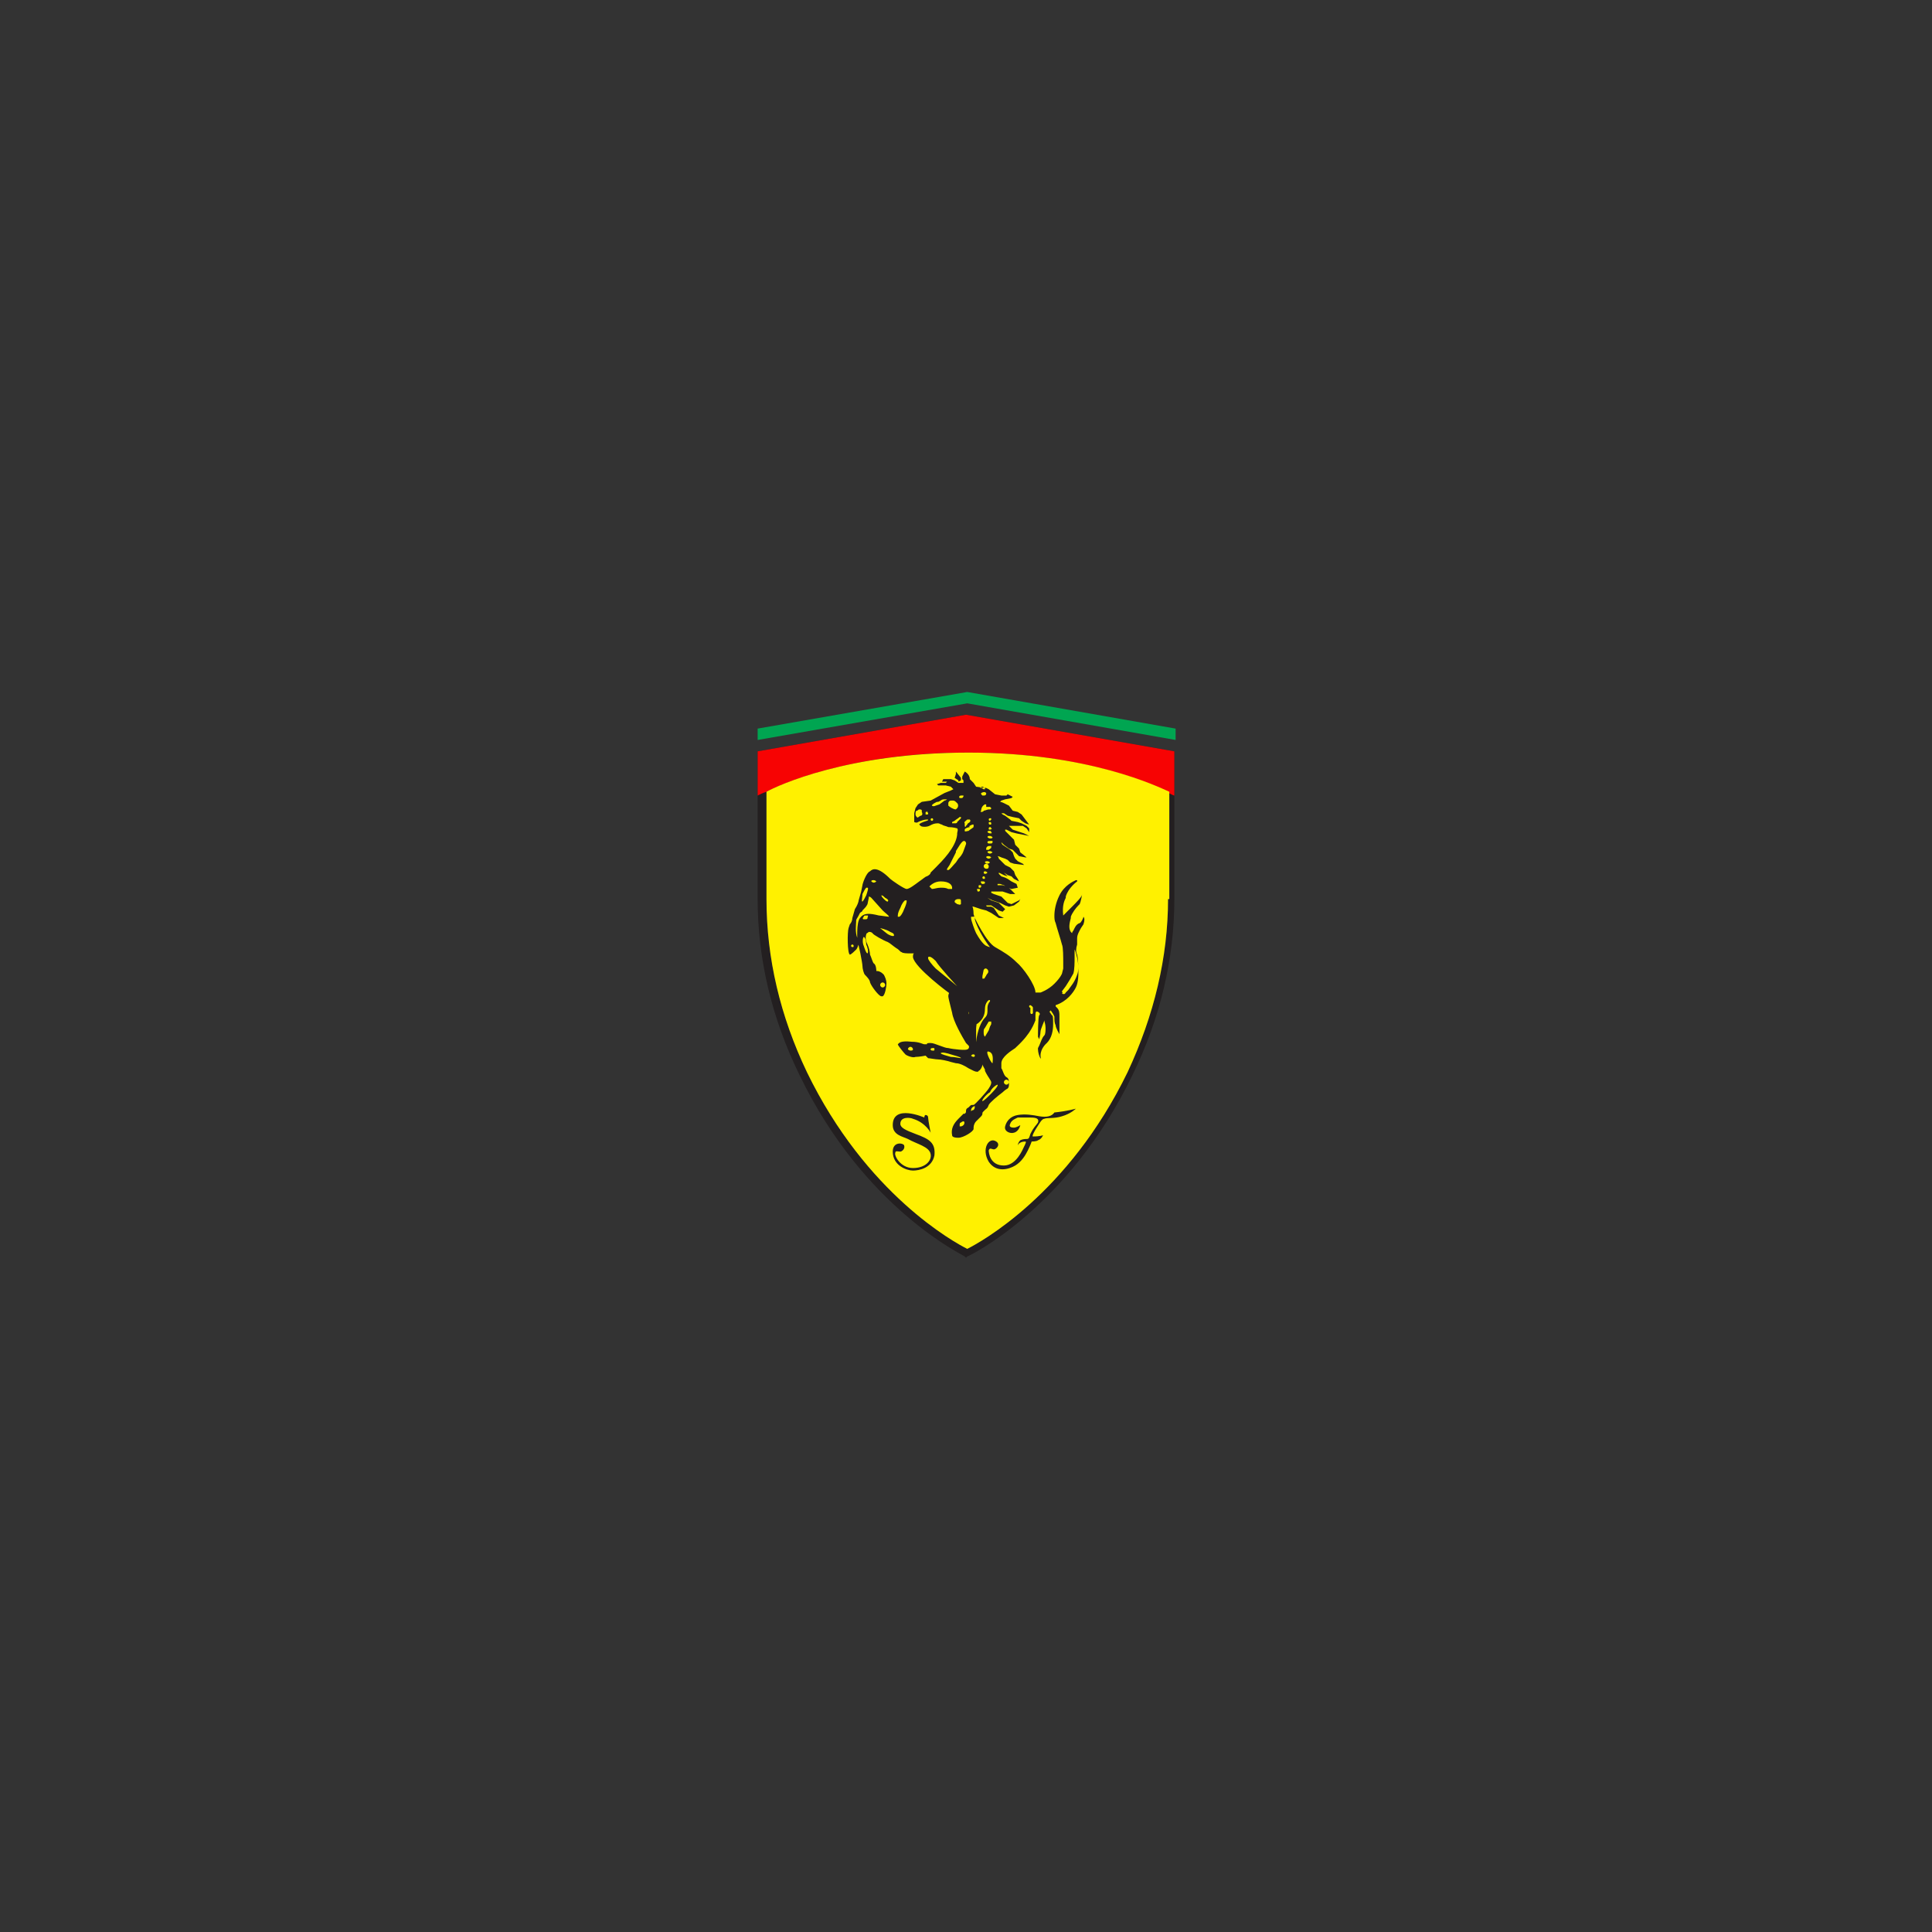 <svg xmlns="http://www.w3.org/2000/svg" viewBox="0 0 153 153"><rect x="0" y="0" width="153" height="153" fill="#333333" stroke="none"/><path d="m60 57.7v.9l16.6-2.9 16.5 2.9v-.9l-16.5-2.9z" fill="#00a551"></path><path d="m60 59.5v2.9 8.8c0 4.7 1.1 9.4 3.3 13.9 5.1 10.6 13 14.3 13.1 14.4l.1.1.1-.1c.1 0 8-3.8 13.1-14.4 2.2-4.5 3.3-9.2 3.3-13.9v-8.8-2.9l-16.5-2.9zm32.5 11.7c0 4.6-1.1 9.2-3.2 13.7-4.7 9.7-11.7 13.5-12.7 14-1-.5-8-4.3-12.7-14-2.1-4.4-3.2-9-3.2-13.7v-8.5c.9-.5 6.5-3.1 16-3.1s15 2.7 15.9 3.1v8.5z" fill="#231f20"></path><path d="m60 59.5v2.9.6c.2-.1.4-.2.7-.3 1.2-.6 6.7-3.1 15.9-3.1 9 0 14.5 2.4 15.7 3.1.3.1.6.3.7.3v-.6-2.9l-16.5-2.9z" fill="#f70303"></path><path d="m92.5 71.2c0 4.6-1.1 9.2-3.2 13.7-4.7 9.7-11.7 13.5-12.7 14-1-.5-8-4.3-12.7-14-2.1-4.4-3.2-9-3.2-13.7v-8.5c.9-.5 6.5-3.1 16-3.1s15 2.7 15.9 3.1v8.5z" fill="#fff100"></path><g fill="#231f20"><path d="m82.3 88.4c-.5-.1-1.1-.2-1.7-.1s-.9.5-1 .9.4.6.7.5c.4-.1.5-.6.5-.6s-.3.2-.5.2c-.3 0-.4-.1-.3-.3.1-.3.4-.4.6-.5h1c.5 0 .7.1.6.4-.2.3-.3.3-.6.9-.1.3-.1.4-.3.4-.1 0-.3 0-.5.1-.2.2-.2.4-.2.4s.1-.3.6-.3c.1 0 0 .2-.1.4s-.6 1.5-1.6 1.5c-1.1 0-1.2-1-1.2-1.2.1-.3.3 0 .5-.1s.4-.4.1-.6c-.6-.4-1.2.6-.6 1.6.6.9 1.6.6 2.1.3s.8-.8 1-1.2.3-.7.3-.7.4 0 .5-.1c.3-.1.4-.4.4-.4s-.2.1-.8.1c-.1 0 .1-.4.3-.7s.4-.7.6-.7c.2-.1.8 0 1.4-.2.7-.2 1.1-.6 1.1-.6s-.7.2-1.7.3c-.2.3-.6.4-1.2.3"></path><path d="m72.5 89.8c-.8-.3-1.2-.5-1.2-.8 0-.6.8-.5 1-.4 1 .3 1.4 1.1 1.4 1.1s-.2-1-.2-1.2-.2-.2-.2-.2c-.1 0-.1.2-.1.2s-2.5-1.1-2.5.6c0 .8.8.9 1.2 1.1.7.4 1.7.6 1.8 1.2.1.5-.4 1.1-1.4 1.1s-1.5-1-1.4-1.2c0-.2.2-.1.4-.1.1 0 .4-.2.3-.5-.1-.2-.9-.3-.9.5 0 1.1 1.1 1.5 1.6 1.5s1.5-.2 1.7-1.2c.1-1-.4-1.3-1.5-1.7"></path><path d="m76.7 84.6.4.2c.2.1.4.1.4 0 .1 0 .3-.3.3-.5 0-.1 0-.2 0-.2-.2-.2-.4-1.1-.5-1.5 0-.2 0-.7 0-1.1 0-.3.1-.5 0-.6 0-.1-.2-.2-.3-.3l-.2-.2c-.1-.1-.1-.2-.1-.4v-.2c0-.2-1.1-1.3-1.3-1.3s-.3.2-.3.4c0 .1.1.5.2.9l.1.4c.1.7.8 1.9 1.1 2.4l.2.2c.1.1 0 .3-.1.3-.1.1-1.1 0-1.5-.1-.2 0-.4-.1-.7-.2s-.5-.2-.7-.2-.3 0-.3.1h-.1-.1c-.1 0-.4-.2-1-.2-.9-.1-1 .1-1.1.2 0 .1.5.7.6.8s.6.3.8.2c.3 0 .8-.1.8-.1l.1.1.1.1c.1 0 .6.1.8.1s.7.1 1 .2l.4.1c.3 0 .7.2 1 .4m.4-1.1c.1 0 .1.1.1.1 0 .1-.1.1-.1.1-.1 0-.2-.1-.2-.1.1-.1.1-.1.2-.1m-5-.3c-.1 0-.2-.1-.2-.1 0-.1.1-.2.2-.2s.2.1.2.2-.1.1-.2.1m1.8 0c-.1 0-.2 0-.2-.1s.1-.1.2-.1.1 0 .1.1 0 .1-.1.1m1.4.5c-.3-.1-.8-.2-.8-.3.1-.1.5 0 .8.1s.8.2.8.3c-.1 0-.5-.1-.8-.1"></path><path d="m76.4 61.1-.1.2s-.1.2-.1.2v.2s.1.1.1.1v.2h-.4l-.3-.2-.3-.1h-.6s-.1.2-.1.2h.3.1s-.1.1-.1.1h-.4s-.3.1-.3.1l.1.1h.6s.4.1.4.1.1.1.1.1.1.1.1.1-.2.1-.2.1l-.5.2-1.1.6-.7.1s-.3.2-.3.2-.2.3-.2.3-.1.4-.1.4v.7s.2.1.3 0c.2-.1.5-.2.7-.2h.1s0 .1-.1.1c-.3.1-.6.2-.6.3l.1.1c.1.1.5.1.7 0l.2-.1c.2-.1.4-.1.5-.1s.2.1.3.1c.1.1.3.1.5.2.4 0 .7.1.7.1.1.1 0 .3 0 .4v.1c-.1 1-1.2 2.1-1.7 2.6-.1.1-.2.2-.3.3l-.1.1c0 .1-.1.2-.3.3-.1 0-.3.2-.6.4-.4.3-.8.6-1 .6s-1.2-.7-1.3-.8c-1-1-1.4-.8-1.6-.6-.3.1-.6 1-.6 1.1l-.1.5-.2.7c0 .1-.1.4-.3.7l-.2.7c0 .2-.1.4-.2.5l-.1.3c-.1.3-.1 2 .1 2.1.1 0 .4-.3.5-.4.1-.1.2-.4.2-.5s-.1-.4-.1-.4c-.2-.5-.1-1.1-.1-1.3v-.1c0-.1.1-.2.2-.4l.1-.2c.1-.1.2-.1.2-.2l.1-.1c.1-.1.2-.2.3-.4l.1-.5v-.1s.1 0 .2.1l.9 1c.2.2.5.4.5.5-.1 0-.7-.1-.8-.1-.8-.2-1.2-.2-1.5.2s-.2 1.7-.2 1.9c.1.1.4 1.7.4 1.9s.1.6.2.7c.1.1.4.4.4.6.1.3.7 1.1.9 1.1h.1c.2-.1.3-.8.3-1 0-.3-.1-.5-.2-.7l-.1-.1c-.1-.1-.3-.2-.4-.2h-.1s0-.5-.2-.6c-.1-.1-.2-.5-.3-.7 0-.2-.1-.6-.2-.8s-.2-.5-.1-.8c0-.1.1-.1.2-.2.1 0 .2 0 .3.1 0 .1.9.6 1.2.7.2.1.4.3.7.5.2.1.3.3.4.3.1.1.4.1.7.1h.3c-.1 0-.1.2-.1.3.1.8 2.9 2.9 3.1 3s1.1 1.1 1.2 1.2.2.3.1.4c0 .2 0 .3.2.5.1.1.3.2.4.2s.2-.1.3-.2c.2-.2.4-.5.4-1s.3-.7.3-.7h.1v.1c-.1.1-.2.3-.2.5v.2c0 .2 0 .4-.2.6-.3.3-.6 1-.7 1.9-.1.5.2 1.3.7 2.2v.1l.1.2c.1.2.4.6.4.7s0 .2-.2.5-1.1 1.3-1.2 1.3c-.2 0-.2 0-.3.1l-.1.1c-.2.1-.2.2-.2.3s0 .1-.1.2h-.1s0 0-.4.4-.6.8-.5 1.3c0 .1.1.2.5.2s1.2-.5 1.2-.7v-.1c0-.2.1-.4.2-.5l.4-.4c.1-.1.1-.2.1-.2 0-.1 0-.1.1-.2 0 0 .1-.1.1-.1.1-.1.2-.1.3-.4.1-.2.7-.7 1.1-1 .2-.2.4-.3.4-.3.1-.1.1-.2.1-.4s0-.4-.2-.5-.3-.6-.4-.7c0-.1 0-.2 0-.4 0-.5.8-1 1.1-1.2l.1-.1c1.2-1.1 1.4-1.9 1.5-2.1v-.3c0-.2 0-.4.1-.4 0 0 .1 0 .2.1 0 0 .1.1 0 .2s-.1 1.6-.1 1.7c0 0 .1.2.1.2s.1-.4.1-.6.3-.8.3-.9c0 .1.1.3.1.6 0 .2 0 .5-.1.6-.2.2-.3.6-.4.8l-.1.2v.1c0 .2.1.6.2.7s0 0 0-.2c0-.6.5-1 .5-1 .4-.4.5-1 .5-1.5 0-.4 0-.7-.1-.7 0 0-.2-.3-.2-.3s.1 0 .1-.1c0 0 .2.3.2.3s.1.2.1.2c0 .3 0 .5.1.7 0 .2.3.7.3.7v.1-.1s0-.3 0-.5c0-.1 0-.3 0-.5v-.4c0-.3 0-.5-.2-.7l-.1-.1v-.1c.9-.3 1.4-1 1.6-1.4s.2-1 .2-1.2 0-1-.1-1.4c-.1-.2-.1-.5 0-.8v-.5c0-.3.2-.6.3-.8l.2-.3c.1-.3.1-.5 0-.6 0 .1-.2.5-.3.5-.3.1-.4.4-.5.6-.1.1-.1.2-.1.2s0 0-.1-.1c-.2-.3-.1-.7 0-1.1v-.1c.1-.3.4-.7.6-.9l.1-.1c.1-.2.2-.8.2-.8 0 .2-.4.6-.9 1.1-.1.1-.3.3-.4.4s-.2.2-.2.2c-.1-.8.1-1.2.2-1.4v-.1c.2-.7.9-1.2.9-1.2s0 0 0-.1h-.1c-.2.1-.9.4-1.3 1.2-.3.6-.4 1.2-.4 1.6 0 .2 0 .4.1.6.1.4.4 1.3.5 1.7.1.2.1 1 .1 1.5v.4l-.1.4s-.1.3-.6.8-1.1.7-1.1.7c-.2 0-.4 0-.4 0 0-.6-1-2-1.5-2.4-.5-.5-1-.8-1.7-1.2s-1.6-2.3-1.6-2.3l-.1-.3s0-.5-.1-.6h.1l.3.1s.3.1.3.1.4.1.4.1.2.1.2.1l.2.1.3.2s.3.2.3.2h.4s-.4-.2-.4-.2-.2-.3-.2-.3-.2-.3-.2-.3-.2-.1-.2-.1h-.3s-.1 0-.1-.1h.1s.3 0 .3 0 .3.2.3.2l.3.2s.3.1.3.1l.2-.2s-.2-.2-.2-.2l-.3-.3s-.3-.1-.3-.1l-.3-.1-.3-.2s.4.2.4.2l.3.1s.3.1.3.1.4.2.4.2.3.1.3.1.4-.1.4-.1.4-.3.4-.3.1-.2.1-.2l-.1.1s-.4.2-.4.2l-.2.1s-.3-.1-.3-.1-.2-.2-.2-.2l-.3-.3s-.3-.1-.3-.1-.3-.1-.3-.1-.2-.1-.2-.1v-.1h.4.5l.3.1s.3.1.3.1h.3.1l-.4-.4s-.3-.2-.3-.2-.3-.1-.3-.1h-.4v-.1h.2l.3.1s.3.2.3.2l.3.1s.5-.1.5-.1l-.1-.3s-.2-.1-.2-.1-.2-.1-.2-.1l-.3-.2s-.2-.1-.2-.1l-.3-.1s-.2-.2-.2-.2v-.1s.2.1.2.1l.2.1s.3.1.3.1l-.1-.1s-.1-.1-.1-.1-.1-.1-.1-.1.3.2.3.2.3.1.3.1.2.2.2.2.4.2.4.2l-.1-.2s-.2-.3-.2-.3l-.1-.3s-.3-.3-.3-.3-.4-.2-.4-.2l-.2-.2-.3-.3s0-.1-.1-.2c.1 0 .3.1.3.1l.3.1.2.1s.2.2.2.2.3.1.3.1l.8.1-.1-.1s-.4-.2-.4-.2l-.2-.2-.1-.2-.1-.3s-.2-.2-.2-.2-.3-.2-.3-.2l-.3-.2s-.1-.1-.1-.2c.1.1.2.2.2.2l.4.3s.3.1.3.1l.2.2.3.3s.5.1.5.1h.1l-.5-.4s-.1-.3-.1-.3-.2-.2-.2-.2l-.1-.1s-.1-.4-.1-.4-.3-.3-.3-.3-.4-.4-.4-.4v-.1h.1l.4.2s.4.1.4.1l.5.1.5.1-.4-.2s-.3-.1-.3-.1l-.3-.1-.3-.1-.2-.2s-.2-.2-.3-.3c.1.1.2.2.2.2h.2.9l.3.2.2.3v-.3s-.2-.2-.2-.2-.4-.2-.4-.2l-.3-.1s-.5-.1-.5-.1-.1-.1-.1-.1-.4-.3-.4-.3l-.2-.1s-.1-.1-.1-.1h.2s.3.2.3.2.4.1.4.1l.5.1s.2.2.2.2.3.2.3.2.3.1.3.1l-.6-.8s-.3-.2-.3-.2-.4-.1-.4-.1-.3-.4-.3-.4-.4-.2-.4-.2-.2-.1-.3-.1c0 0 .1-.1.1-.1l.3-.1s.5-.1.5-.1.1-.1.1-.1-.2-.1-.2-.1-.2-.1-.2-.1-.1.1-.1.1h-.4l-.5-.1s-.5-.4-.5-.4-.2-.1-.2-.1-.8-.1-.8-.1-.2-.3-.2-.3-.3-.3-.3-.3c0-.4-.4-.6-.4-.6zm-3.5 3.5s-.1.1 0 0c-.2.1-.2.2-.3.1 0 0-.1-.1-.1-.2s0-.3.1-.3.1-.1.2-.1.2 0 .2.1v.1c.1.2 0 .3-.1.3m.6-.2c0 .1 0 .1-.1.1h-.1s0 0 0-.1v-.1h.1c0-.1 0-.1.1.1 0-.1 0-.1 0 0m.3.6c-.1 0-.1-.1-.1-.1 0-.1.1-.1.1-.1.1 0 .1.1.1.1s0 .1-.1.1m1-1.6-.4.3-.3.1c-.2.1-.3 0-.3 0 0-.1.2-.2.4-.3h.1l.2-.1c.1-.1.2-.1.4-.1h.1c-.1.1-.2.1-.2.1m-7.3 11.6c-.1 0-.1-.1-.1-.1 0-.1.1-.1.1-.1.1 0 .1.1.1.1 0 .1 0 .1-.1.1m1.1-4.1c-.1.2-.2.4-.3.5-.1 0 0-.3 0-.6.1-.2.2-.4.3-.5h.1c.1 0 0 .3-.1.6m.6-1c-.1 0-.2-.1-.2-.1 0-.1.1-.1.2-.1s.2.1.2.1-.1.1-.2.1m1.1 1.5c-.1 0-.2-.1-.3-.2s-.2-.2-.2-.3c.1 0 .2.1.3.2.2.1.3.2.2.3m-.4 6.4c.1 0 .2.1.2.2s-.1.2-.2.2-.2-.1-.2-.2.1-.2.2-.2m-1.5-5.2c0-.1.1-.1.2-.1h.1c.1 0 0 .1 0 .2s-.1.1-.2.1h-.1c-.1 0-.1-.1 0-.2m.3 2.9c-.1 0-.2-.3-.3-.6-.1-.2-.1-.6 0-.7.1 0 .2.3.2.6.1.2.2.6.1.7m2.1-1.4c-.1.1-.5-.1-.6-.2l-.5-.4s.5.1.8.3c.2.1.3.1.3.3 0-.1 0 0 0 0m.8-2.1c-.1.3-.3.6-.4.6h-.1v-.1c0-.2.1-.4.2-.6.1-.3.3-.6.4-.6h.1v.1c0 .1-.1.4-.2.6m6.4 10.1c-.1 0-.1 0 0 0-.1-.1-.1-.2-.1-.4 0-.1 0-.2.1-.3 0 0 .3-.5.3-.5h.2v.2l-.1.2-.1.3zm.6 2.1c-.1 0-.5-.8-.4-.9 0 0 .1-.1.1 0 .1 0 .1 0 .2.1.2.2.1.8.1.8m-2.3 4.9c-.1.1-.2.1-.2.1h-.1s0 0 0-.1 0-.2.1-.2c.1-.1.2-.1.2-.1.1 0 .1.2 0 .3m.8-1.2c-.1 0-.2.1-.2.1 0-.1 0-.2.1-.3s.2-.1.2-.1c0 .1 0 .2-.1.3m7-9.4.3-.4c.2-.3.5-.8.6-1 .1-.3.1-.9.1-1.3 0-.3 0-.5 0-.6s.5 1.3.2 2c-.2.6-.5.9-.7 1.2l-.2.2c-.1.2-.2.1-.3.1.1-.1 0-.1 0-.2zm-2.6 1.2c0-.1.1-.1.1-.1s.2.1.2.2v.4c0 .1-.1.1-.1.1s-.1 0-.1-.1v-.2-.1-.1c-.1 0-.1-.1-.1-.1m-1.8 5.8c.1 0 .2.1.2.2s-.1.2-.2.2-.2-.1-.2-.2.1-.2.2-.2m-.7.4c.1.1-.5.7-.5.7-.3.3-.6.6-.7.6-.1-.1.5-.7.6-.7.1-.3.5-.6.6-.6m-2.9-22.9h.2c0 .1 0 .1-.1.2-.1 0-.1 0-.2 0-.1-.1 0-.2.1-.2m-1 .6c0-.1.1-.2.2-.2h.2c.1 0 .2.1.3.2s.1.3 0 .4c0 0-.1.1-.1.1-.2 0-.5-.2-.6-.3 0-.2 0-.2 0-.2m.5 1.6h-.1-.1v-.1l.2-.1c.1-.1.3-.2.4-.3h.1v.1l-.2.2-.1.1c0 .1-.1.1-.2.1m-2 5c.1-.1.4-.4.9-.4.7 0 .9.3.9.5v.1s-.1 0-.3 0c-.2-.1-.4-.1-.6-.1-.3 0-.5.1-.7.1l-.2-.2c0 .1 0 .1 0 0m2.2 7.9s-1.2-1-1.7-1.4c-.3-.3-.6-.7-.6-.8 0 0 0 0 0-.1.1-.1.3 0 .6.3.3.5 1.7 2 1.7 2zm.3-6.5c-.1.1-.2 0-.3 0-.1-.1-.2-.1-.2-.2s.1-.2.3-.2.2 0 .2.3zm.2-4.2c-.1.3-.3.5-.4.6l-.2.3c-.2.2-.5.6-.6.6s-.1 0-.1 0v-.1l.2-.3.5-1v-.1c.2-.3.4-.7.6-.8h.1c.2.2.1.2-.1.8m1.9 9.7c-.1.1-.1.2-.2.3 0 .1-.1.1-.1.1h-.1c0-.1 0-.2 0-.2s.1-.5.1-.5.1-.1.1-.1h.1c.2.1.2.3.1.4m-.3-7.5c-.1 0-.1-.1-.1-.1 0-.1.1-.1.1-.1.1 0 .1.1.1.1 0 .1 0 .1-.1.1m.1-.4c-.1 0-.1-.1-.1-.1 0-.1.1-.1.1-.1.1 0 .2.1.2.1-.1.1-.1.1-.2.1m.1-.4c-.1 0-.2-.1-.2-.2s.1-.2.2-.2.2.1.2.2c0 .2-.1.2-.2.2m.1-.4c-.1 0-.2-.1-.2-.1 0-.1.1-.1.2-.1s.2.1.2.1-.1.1-.2.1m.1-.4c-.1 0-.2-.1-.2-.1 0-.1.1-.1.2-.1s.2.1.2.1-.1.1-.2.1m0-1h.2v.1c0 .1-.1.1-.2.2-.1 0-.1 0-.2 0v-.1c0-.1.1-.2.2-.2m-.1-.3c0-.1.1-.1.2-.1h.2v.1c0 .1-.1.1-.2.1s-.2 0-.2-.1zm.2.9c-.1 0-.2-.1-.2-.1 0-.1.1-.1.2-.1s.2.1.2.1-.1.1-.2.1m0-1.2c-.1 0-.2-.1-.2-.1 0-.1.1-.1.2-.1s.2.1.2.1c0 .1-.1.1-.2.1m0-.4c-.1 0-.2-.1-.2-.1 0-.1.1-.1.2-.1s.1.1.1.1c.1.1 0 .1-.1.1m0-.3c-.1 0-.1 0-.1-.1s.1-.1.1-.1c.1 0 .1.1.1.1.1 0 0 .1-.1.1m.1-.5c0 .1 0 .1-.1.1s-.1-.1-.1-.1c0-.1 0-.1.1-.1s.1.1.1.1m-.1-.2c-.1 0-.1-.1-.1-.1 0-.1.1-.1.1-.1.1 0 .1 0 .1.1 0 0-.1.1-.1.1m-.2-1.1h.2s.1.1.1.1 0 .1-.1.1h-.1c-.1 0-.3.1-.4.1 0 .1-.2.1-.2.1s-.1 0 0-.1c0-.2.1-.4.3-.5h.1v.1.1zm-.1-1.1s0 .1 0 0c0 .2-.1.2-.2.2h-.1s0 0-.1-.1v-.1c.2-.1.3-.1.4 0m-.3-.5c.1 0 .1.1.2.1v.1h-.1s-.1 0-.1-.1h-.1s-.1 0-.1-.1c0 .1.1 0 .2 0m0 7.5c.1 0 .2 0 .2.1s-.1.1-.2.1-.1-.1-.1-.1c-.1-.1 0-.1.1-.1m-.2.3c.1 0 .1 0 .1.1s-.1.1-.1.1c-.1 0-.1 0-.1-.1s0-.1.1-.1m-.1.3c.1 0 .1 0 .1.1s-.1.1-.1.1c-.1 0-.1 0-.1-.1-.1-.1 0-.1.1-.1m-.3 2.4c.2.8 1 2 1.2 2.2s0 0 0 0-.1 0-.3-.1c0 0-.3-.1-.8-1-.1-.2-.4-1-.4-1.2v-.1h.2c.1-.1.1.1.1.2m-.2-7.5h.1v.2c-.1.1-.3.2-.4.3-.1 0-.3.1-.3 0 0 0 0 0 0-.1 0-.1.3-.2.4-.2-.1-.1 0-.1.2-.2zm-.4-.4h.2s.1.1 0 .2-.2.1-.2.2l-.1.1c0 .1-.1.1-.1 0 0 0 0 0 0-.1v-.1c-.1-.1.1-.2.2-.3z"></path><path d="m75.9 61.9s.2-.1.2-.1v-.2s-.4-.5-.4-.5v.2l-.1.3.3.2z"></path></g></svg>